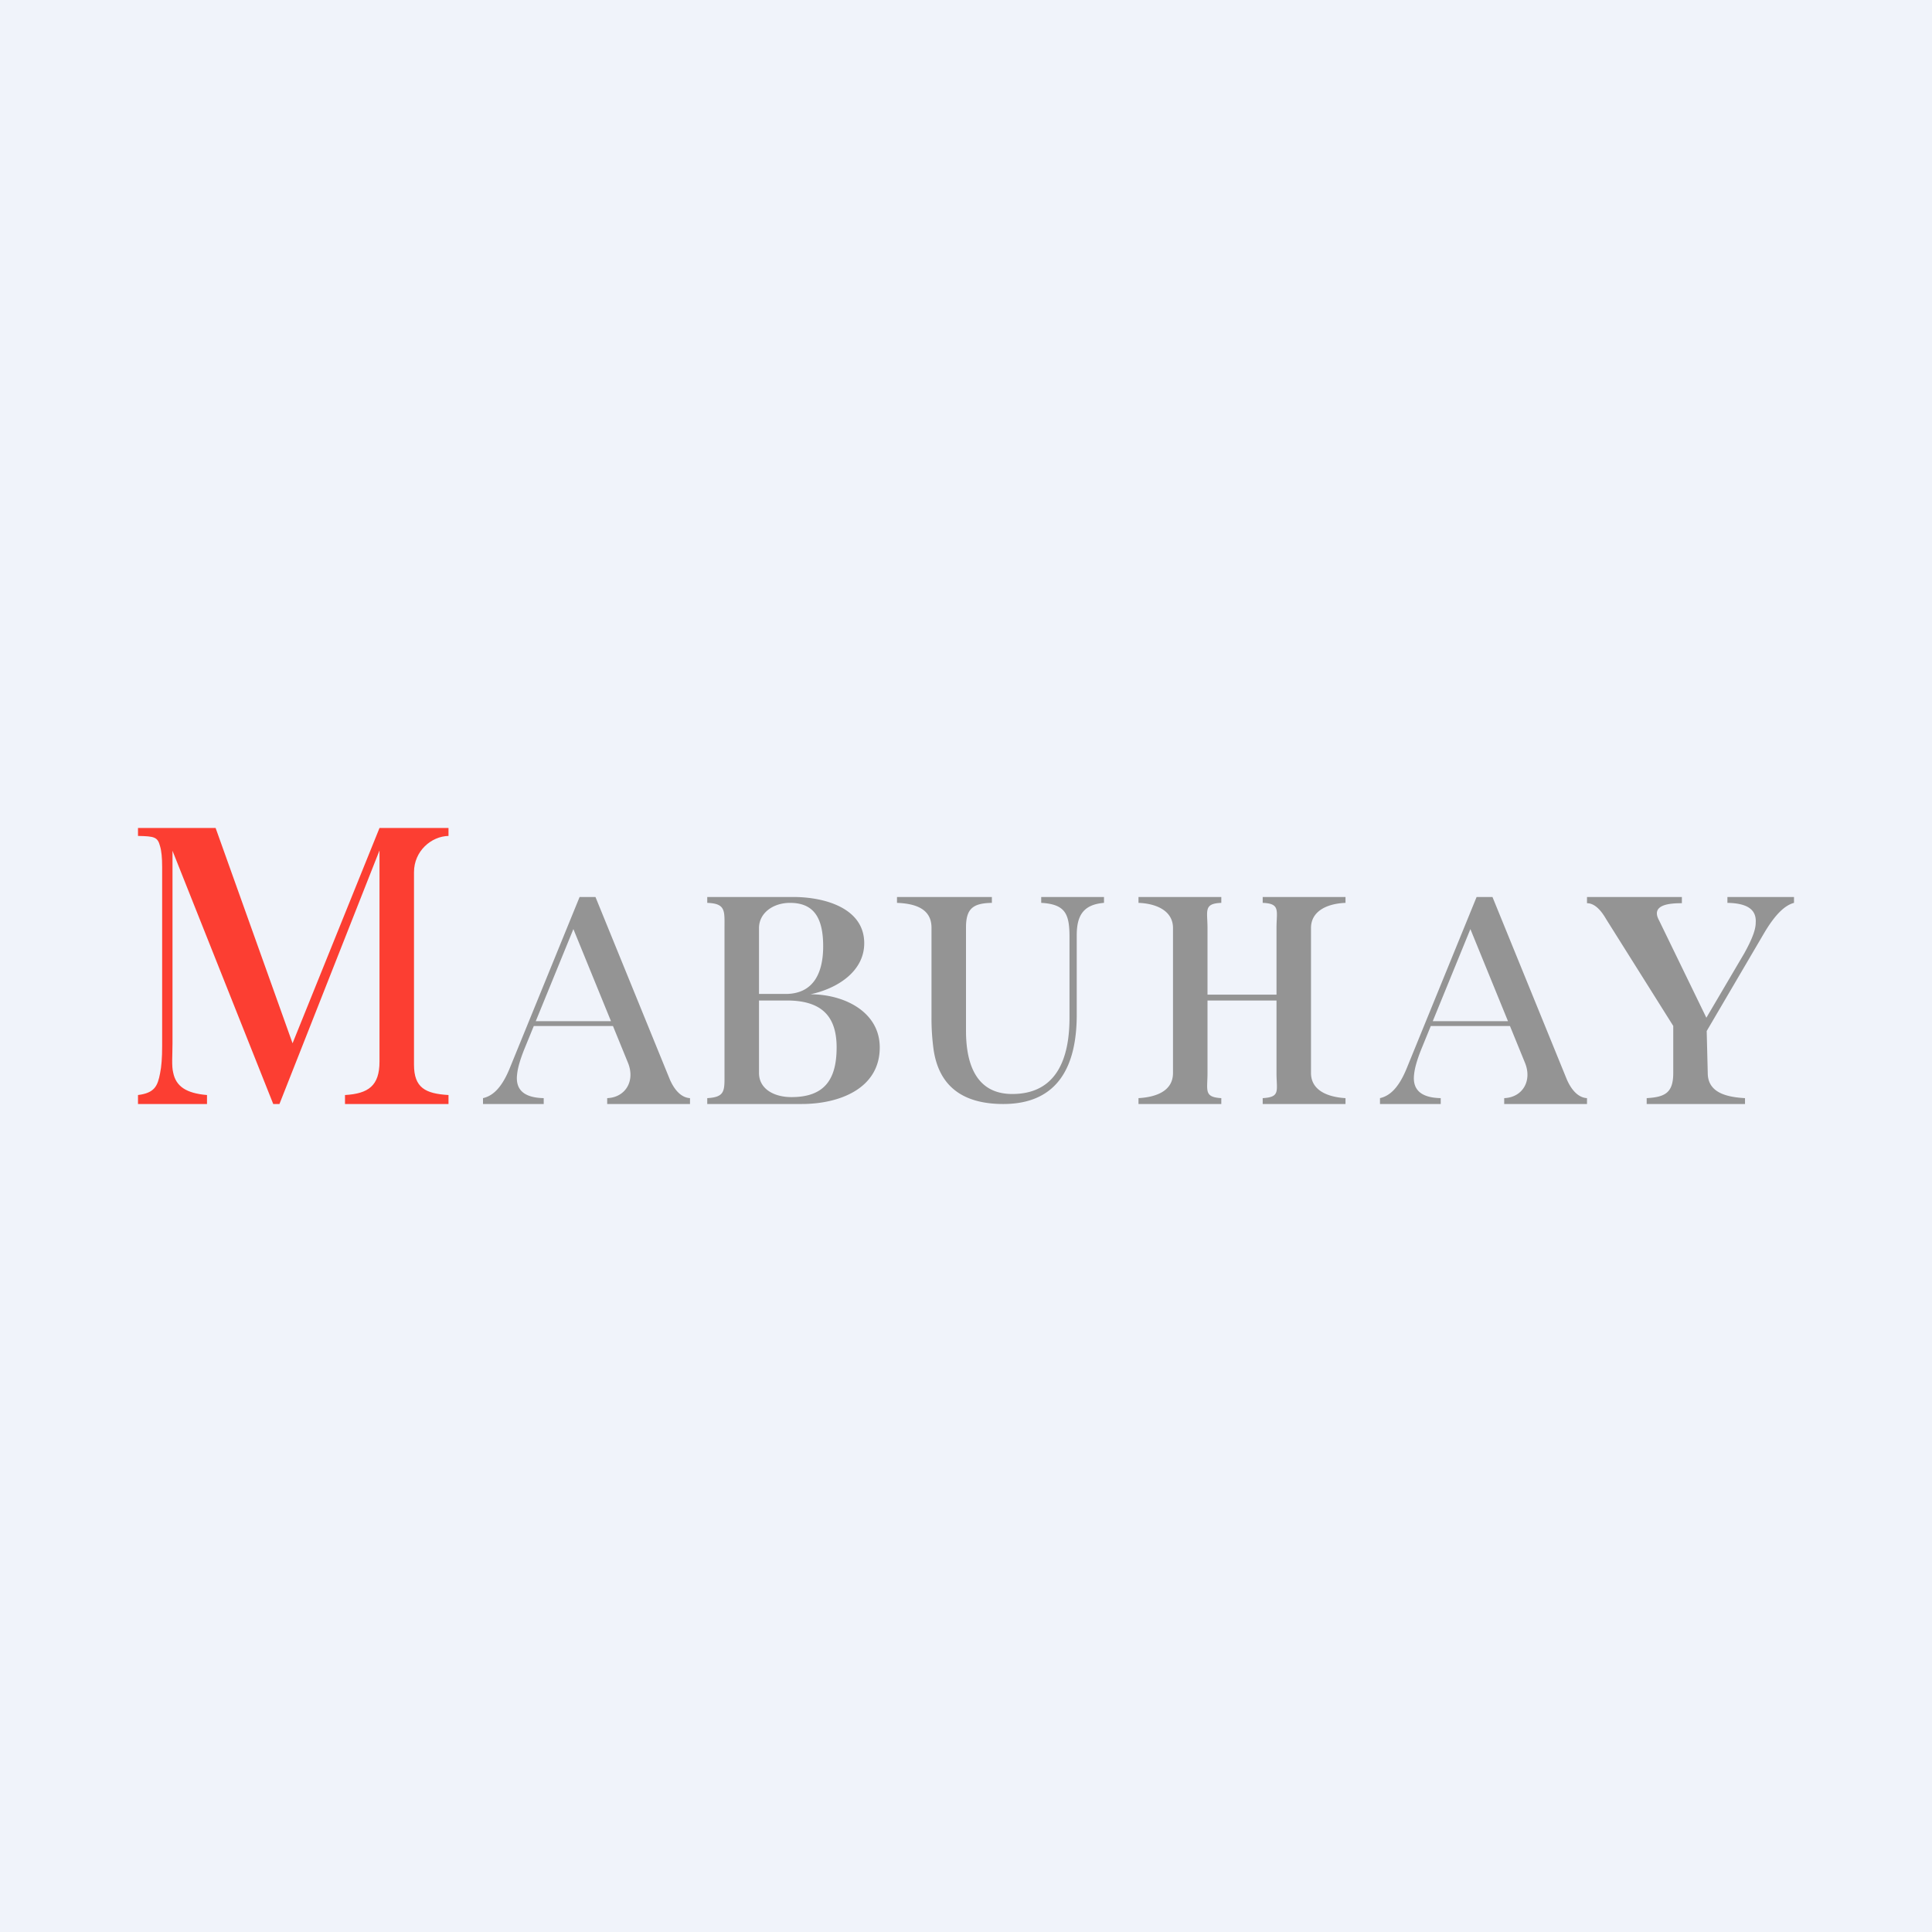 <!-- by TradingView --><svg width="56" height="56" viewBox="0 0 56 56" xmlns="http://www.w3.org/2000/svg"><path fill="#F0F3FA" d="M0 0h56v56H0z"/><path d="M13 24v.23c-.5.01-1 .44-1 1.05v5.58c0 .67.33.84 1 .88V32h-3v-.26c.68-.04 1-.27 1-.97v-6.12L8.1 32h-.18L5 24.66v5.58c0 .36-.03.65.02.85.08.4.38.6.98.65V32H4v-.26c.48-.06.57-.26.64-.63.04-.19.06-.45.06-.78v-5.2c0-.27-.02-.47-.06-.6-.07-.27-.16-.29-.64-.3V24h2.25l2.23 6.24L11 24h2Z" fill="#FC3E32"/><path d="m17.26 26 2.16 5.3c.18.4.4.52.58.53V32h-2.4v-.17c.53-.02.82-.5.6-1.03l-1.58-3.87-1.43 3.5c-.11.28-.18.51-.2.7-.07.53.3.69.77.7V32H14v-.17c.26-.06.52-.26.76-.83l2.04-5h.46Zm.77 3.6v.14h-2.65l.09-.14h2.56ZM43.26 26l2.16 5.3c.18.4.4.52.58.53V32h-2.4v-.17c.53-.02.82-.5.6-1.03l-1.58-3.87-1.43 3.5c-.11.28-.18.51-.2.7-.07.53.3.69.77.7V32H40v-.17c.26-.06.52-.26.76-.83l2.04-5h.46Zm.77 3.6v.14h-2.65l.09-.14h2.56ZM20.5 26H23c.88 0 2.05.31 2.05 1.34 0 .83-.8 1.32-1.56 1.48 1 0 2.01.52 2.01 1.54 0 1.2-1.18 1.64-2.26 1.64H20.5v-.17c.53-.03.5-.22.5-.73v-4.2c0-.5.04-.71-.5-.73V26Zm2.4.17c-.5 0-.9.3-.9.73v4.2c0 .46.43.7.94.7.95 0 1.31-.5 1.31-1.44 0-.87-.4-1.36-1.44-1.36H22v-.19h.77c.85 0 1.09-.67 1.09-1.38 0-.84-.28-1.26-.96-1.26ZM32 26v.17c-.61.05-.79.38-.79.94v2.3c0 1.46-.52 2.59-2.13 2.59-1.06 0-1.85-.42-2.02-1.58a6.67 6.67 0 0 1-.06-.93v-2.6c0-.55-.47-.7-1-.72V26h2.75v.17c-.54.01-.75.16-.75.71v3c0 .9.26 1.83 1.34 1.83 1.3 0 1.66-1.05 1.66-2.21v-2.33c0-.67-.11-.96-.82-1V26H32ZM36.6 32v-.17c.52-.03.4-.21.4-.73v-4.2c0-.5.12-.71-.4-.73V26H39v.17c-.52.02-1 .23-1 .73v4.2c0 .51.49.7 1 .73V32h-2.4ZM33 32v-.17c.52-.03 1-.21 1-.73v-4.2c0-.5-.48-.71-1-.73V26h2.4v.17c-.52.02-.4.23-.4.73v4.2c0 .51-.11.7.4.73V32H33Zm1.18-3v-.17h3.32V29h-3.32ZM52 26v.17c-.26.07-.54.32-.88.9l-1.9 3.24h-.36l-2.3-3.66c-.11-.19-.3-.47-.56-.47V26h2.75v.18c-.33 0-.92.03-.66.5l1.37 2.82-.23.39 1.33-2.26c.21-.38.33-.67.33-.88.03-.41-.28-.57-.82-.58V26H52Zm-2.54 3.5.04 1.6c0 .57.54.7 1.08.73V32h-2.85v-.17c.54-.03.77-.16.77-.73v-1.74l.73.53.23-.39Z" fill="#949494"/></svg>